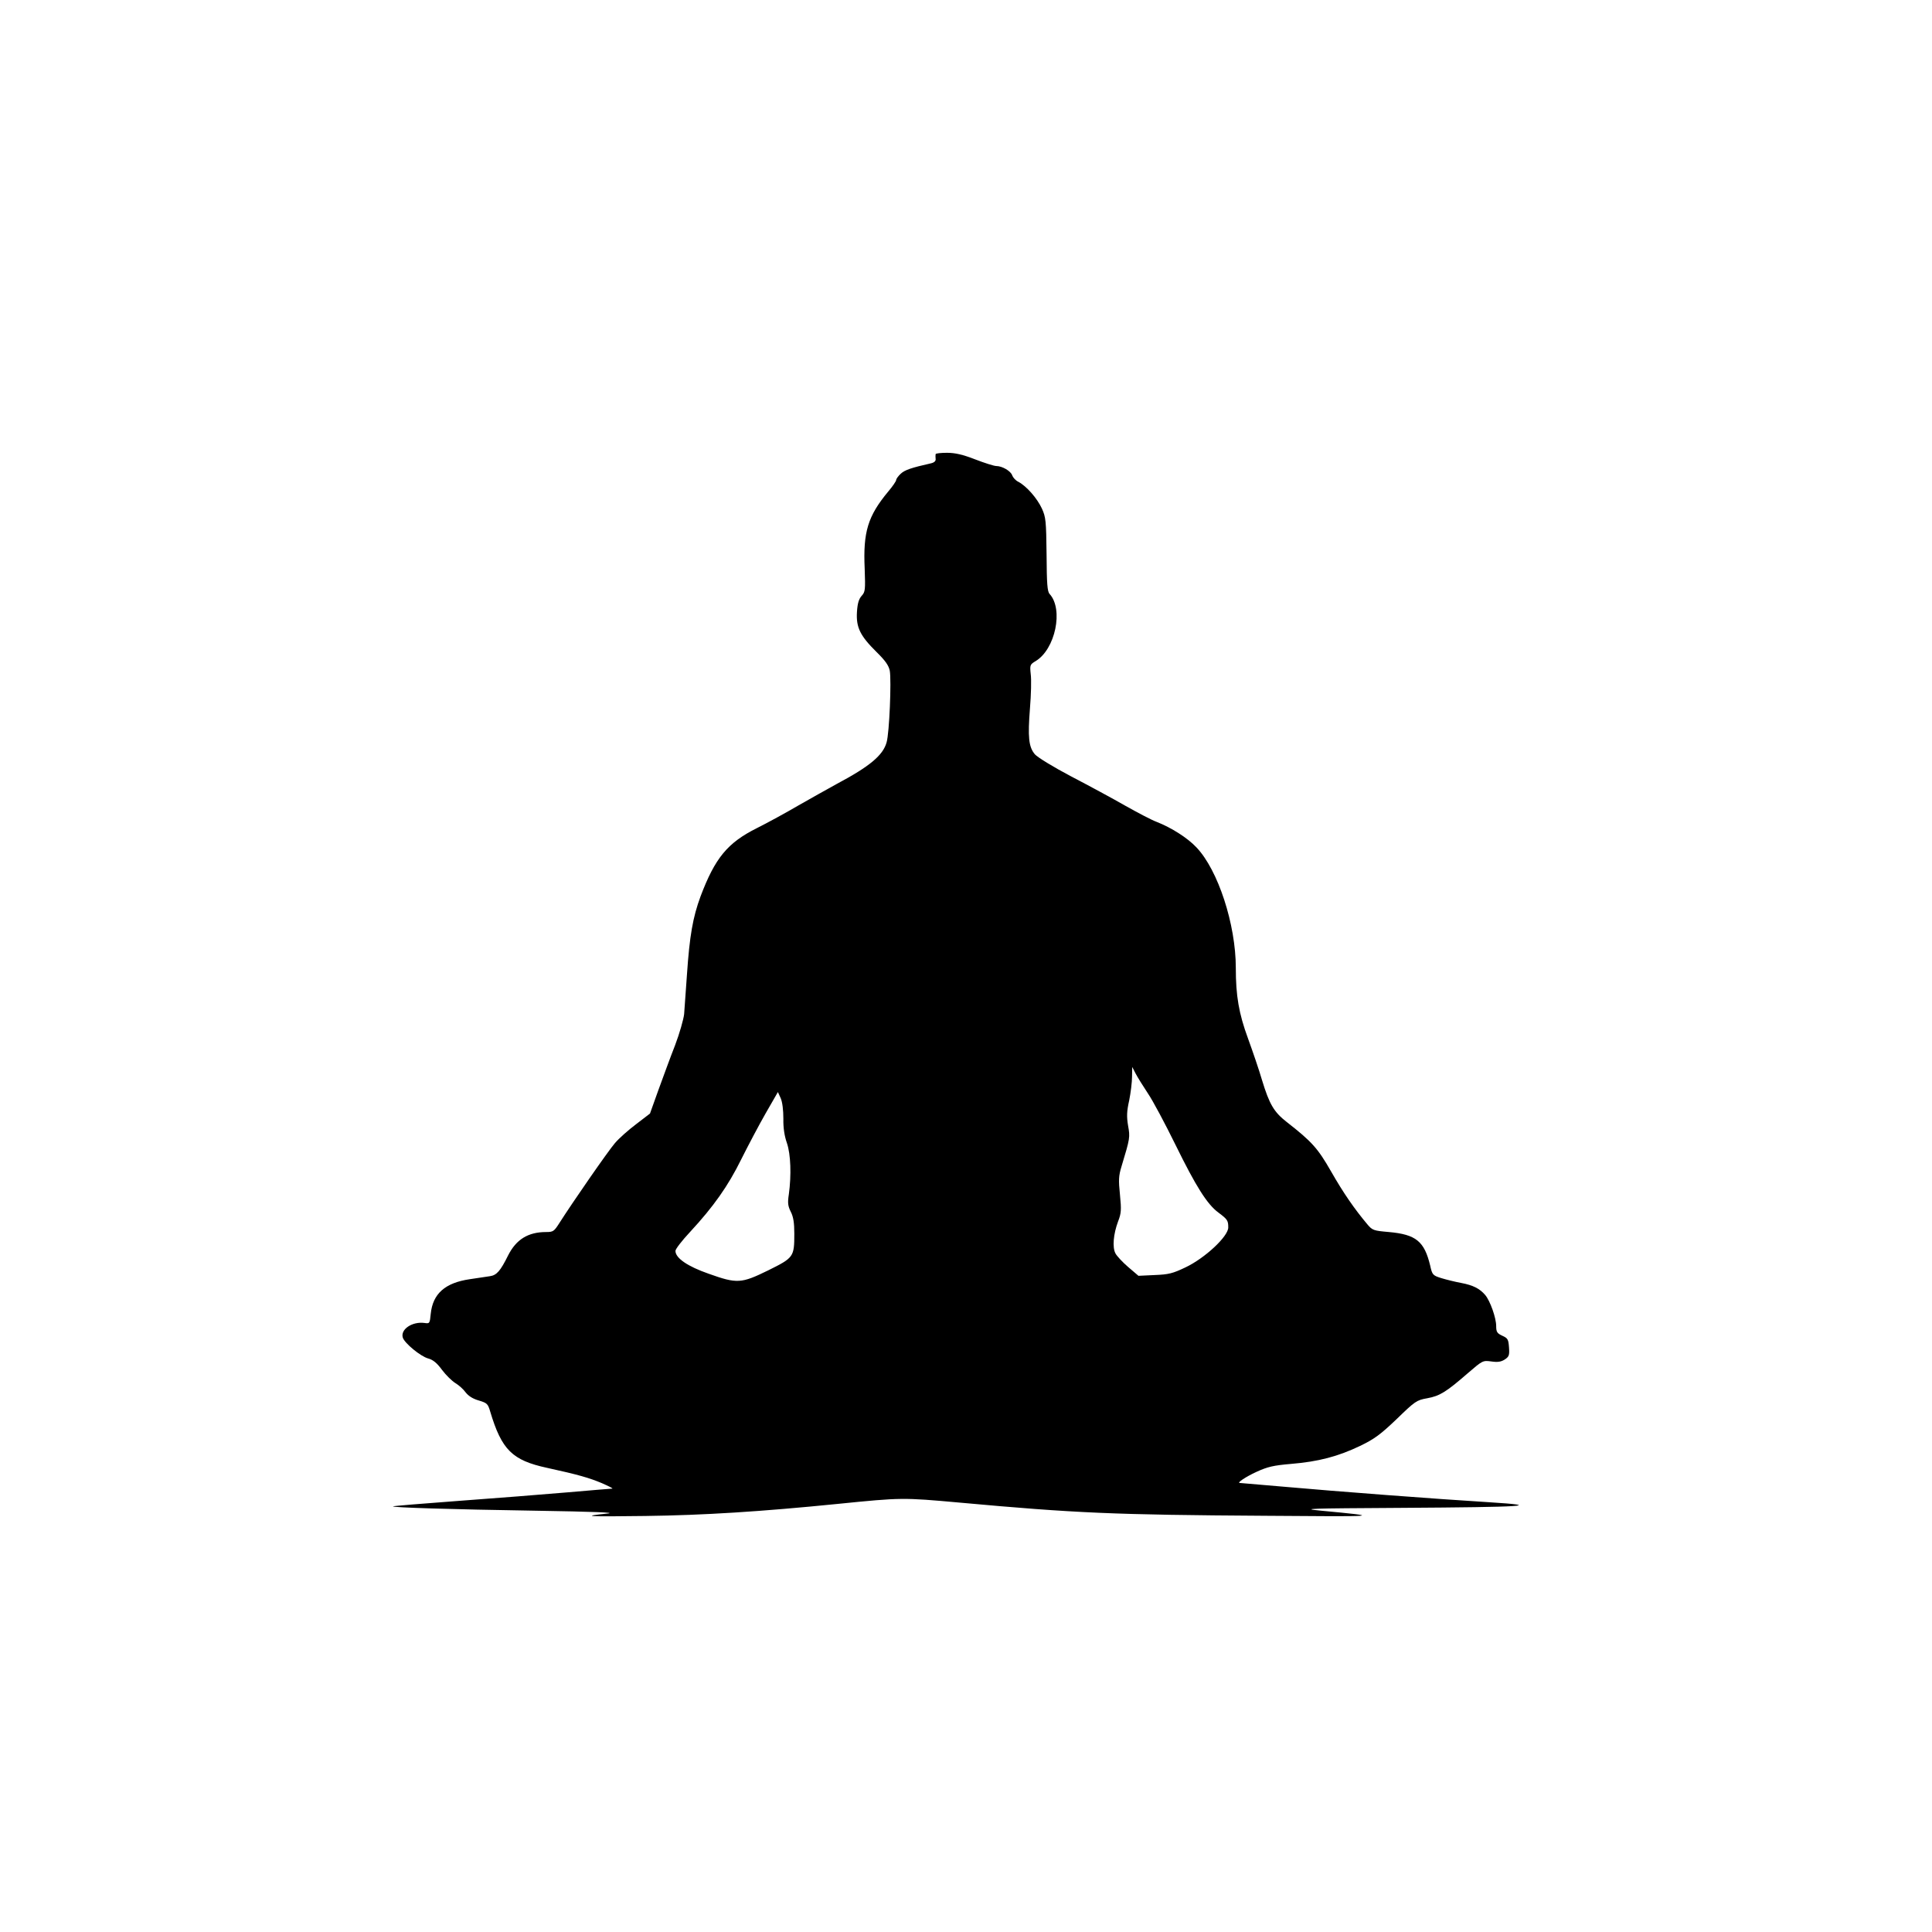 <?xml version="1.0" standalone="no"?>
<!DOCTYPE svg PUBLIC "-//W3C//DTD SVG 20010904//EN"
 "http://www.w3.org/TR/2001/REC-SVG-20010904/DTD/svg10.dtd">
<svg version="1.0" xmlns="http://www.w3.org/2000/svg"
 width="1024pt" height="1024pt" viewBox="0 0 1024 1024"
 preserveAspectRatio="xMidYMid meet">
<g transform="translate(0,1024) scale(0.1,-0.1)"
fill="#000000" stroke="none">
<path d="M4959 7833 c-1 -5 -1 -16 0 -25 2 -11 -7 -20 -26 -24 -102 -23 -138
-35 -159 -55 -13 -12 -24 -27 -24 -33 0 -6 -19 -34 -42 -61 -108 -130 -134
-214 -125 -409 4 -113 3 -123 -16 -144 -15 -17 -22 -39 -25 -86 -5 -81 17
-126 103 -211 48 -47 65 -72 71 -100 9 -52 -2 -330 -17 -380 -19 -68 -89 -127
-264 -220 -49 -27 -142 -79 -205 -115 -63 -37 -162 -91 -218 -119 -156 -78
-222 -158 -299 -362 -41 -111 -58 -209 -72 -414 -6 -88 -13 -182 -15 -210 -3
-27 -24 -102 -48 -165 -25 -63 -64 -171 -89 -239 l-44 -123 -73 -56 c-40 -30
-91 -75 -113 -101 -37 -43 -226 -316 -294 -423 -28 -44 -33 -48 -70 -48 -96 0
-159 -39 -202 -124 -41 -83 -61 -105 -96 -110 -18 -3 -66 -10 -107 -16 -131
-19 -196 -77 -207 -183 -5 -52 -6 -53 -33 -49 -65 9 -129 -34 -115 -78 10 -30
94 -99 134 -110 26 -7 47 -24 74 -61 21 -28 53 -59 71 -70 17 -10 42 -32 54
-49 15 -19 38 -34 70 -43 43 -13 48 -17 60 -58 61 -204 117 -259 302 -299 165
-36 223 -53 290 -81 36 -16 61 -28 55 -29 -5 0 -113 -9 -240 -20 -126 -11
-385 -31 -574 -45 -190 -14 -346 -27 -348 -29 -7 -6 305 -16 752 -23 312 -5
436 -10 385 -15 -145 -15 -112 -17 200 -13 310 4 611 23 1020 64 338 34 345
34 645 7 615 -56 817 -65 1625 -70 615 -5 621 -4 292 27 -112 11 -72 12 425
15 652 4 767 11 463 30 -278 17 -805 57 -1085 82 -126 11 -231 20 -234 20 -17
0 32 33 89 59 59 27 90 34 183 42 146 12 250 40 365 95 77 37 109 61 195 143
97 94 105 100 162 110 66 12 100 33 215 133 78 67 79 68 124 62 34 -5 52 -2
71 10 23 15 26 23 23 64 -3 42 -6 49 -35 62 -28 13 -33 20 -33 52 0 43 -32
133 -58 164 -29 34 -64 52 -127 64 -33 6 -81 18 -107 26 -44 14 -47 17 -58 67
-31 128 -75 164 -219 177 -81 7 -87 9 -114 41 -68 81 -127 166 -192 280 -71
124 -102 158 -235 262 -68 53 -92 94 -131 222 -16 55 -50 154 -74 220 -49 133
-65 227 -65 375 0 230 -94 519 -209 639 -47 50 -132 104 -211 135 -25 9 -99
48 -165 85 -66 38 -196 108 -288 156 -95 50 -178 101 -192 117 -33 39 -38 91
-26 244 6 72 8 153 4 181 -5 48 -4 51 26 69 104 62 149 274 74 356 -12 13 -15
53 -16 210 -2 178 -4 197 -25 243 -25 54 -81 118 -124 141 -15 7 -29 23 -33
34 -7 23 -53 50 -85 50 -11 0 -62 16 -111 35 -67 26 -107 35 -150 35 -32 0
-60 -3 -60 -7z m1125 -3388 c26 -38 92 -162 147 -274 107 -218 167 -314 227
-358 48 -36 52 -42 52 -79 0 -47 -123 -162 -226 -211 -69 -33 -90 -38 -165
-41 l-85 -4 -55 47 c-29 25 -60 58 -67 72 -17 32 -11 102 14 169 17 44 18 61
10 142 -8 77 -7 100 8 149 46 152 46 155 35 217 -8 48 -7 76 6 134 8 40 15 97
15 125 l1 52 18 -35 c10 -19 39 -66 65 -105z m-1932 -135 c-1 -49 6 -92 19
-129 20 -59 24 -169 10 -271 -7 -45 -5 -62 10 -92 14 -27 19 -59 19 -116 0
-124 -3 -128 -138 -195 -143 -70 -165 -72 -316 -18 -112 39 -176 83 -176 121
0 10 35 55 78 101 124 134 201 243 270 383 36 72 94 182 130 245 l65 113 15
-33 c9 -21 14 -63 14 -109z"/>
</g>
</svg>
